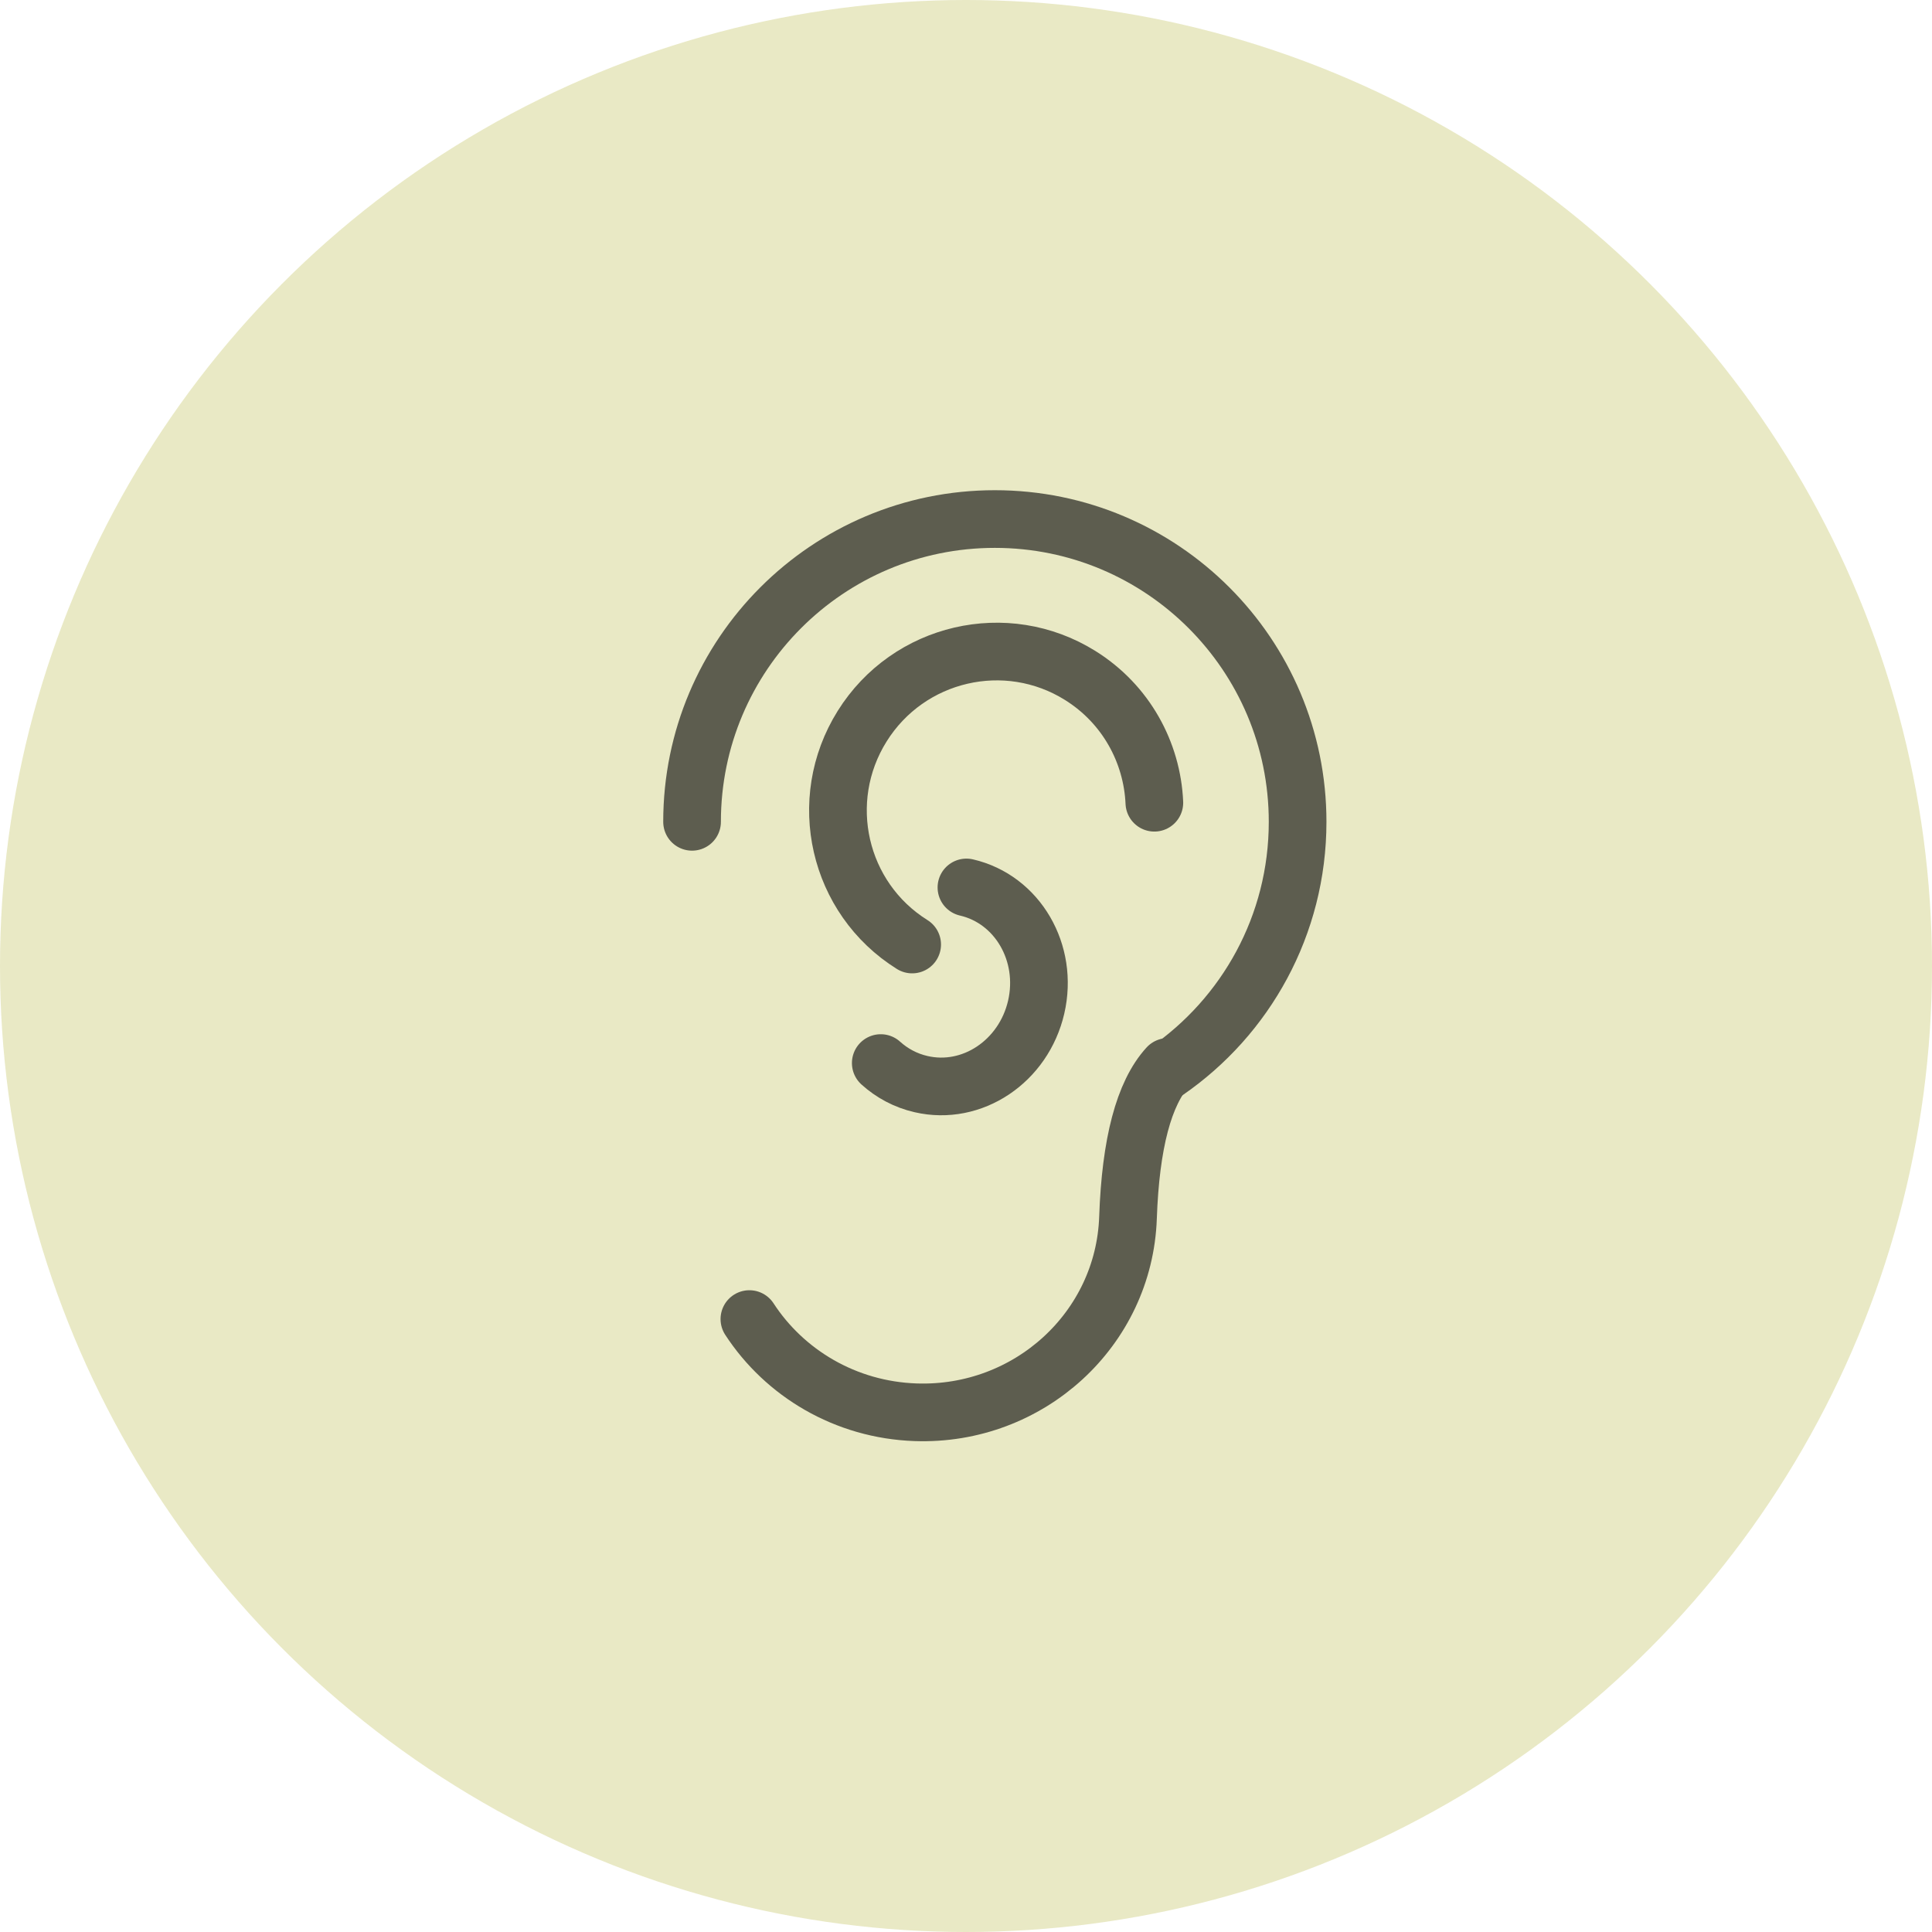 <?xml version="1.0" encoding="UTF-8"?> <svg xmlns="http://www.w3.org/2000/svg" width="67" height="67" viewBox="0 0 67 67"><g fill="none" fill-rule="evenodd"><circle cx="33.5" cy="33.5" r="33.5" fill="#E9E9C5"></circle><g stroke="#000" stroke-linecap="round" stroke-width="2" opacity=".6"><path d="M16.456 19.148C19.201 17.254 21 14.088 21 10.5 21 4.701 16.299 0 10.5 0S0 4.701 0 10.5" transform="translate(24 18)"></path><path d="M16.032 9.838c-.077-1.743-.98-3.419-2.57-4.412-2.568-1.604-5.955-.817-7.564 1.759-1.61 2.576-.833 5.965 1.735 7.57" transform="translate(24 18)"></path><path d="M6.544 18.866c.387.35.86.607 1.397.73 1.77.41 3.558-.786 3.993-2.67.435-1.883-.648-3.741-2.419-4.15M1.988 27.744c1.22 1.873 3.328 3.147 5.762 3.232 3.934.137 7.233-2.883 7.368-6.747.09-2.576.55-4.319 1.382-5.229" transform="translate(24 18)"></path></g></g></svg> 
